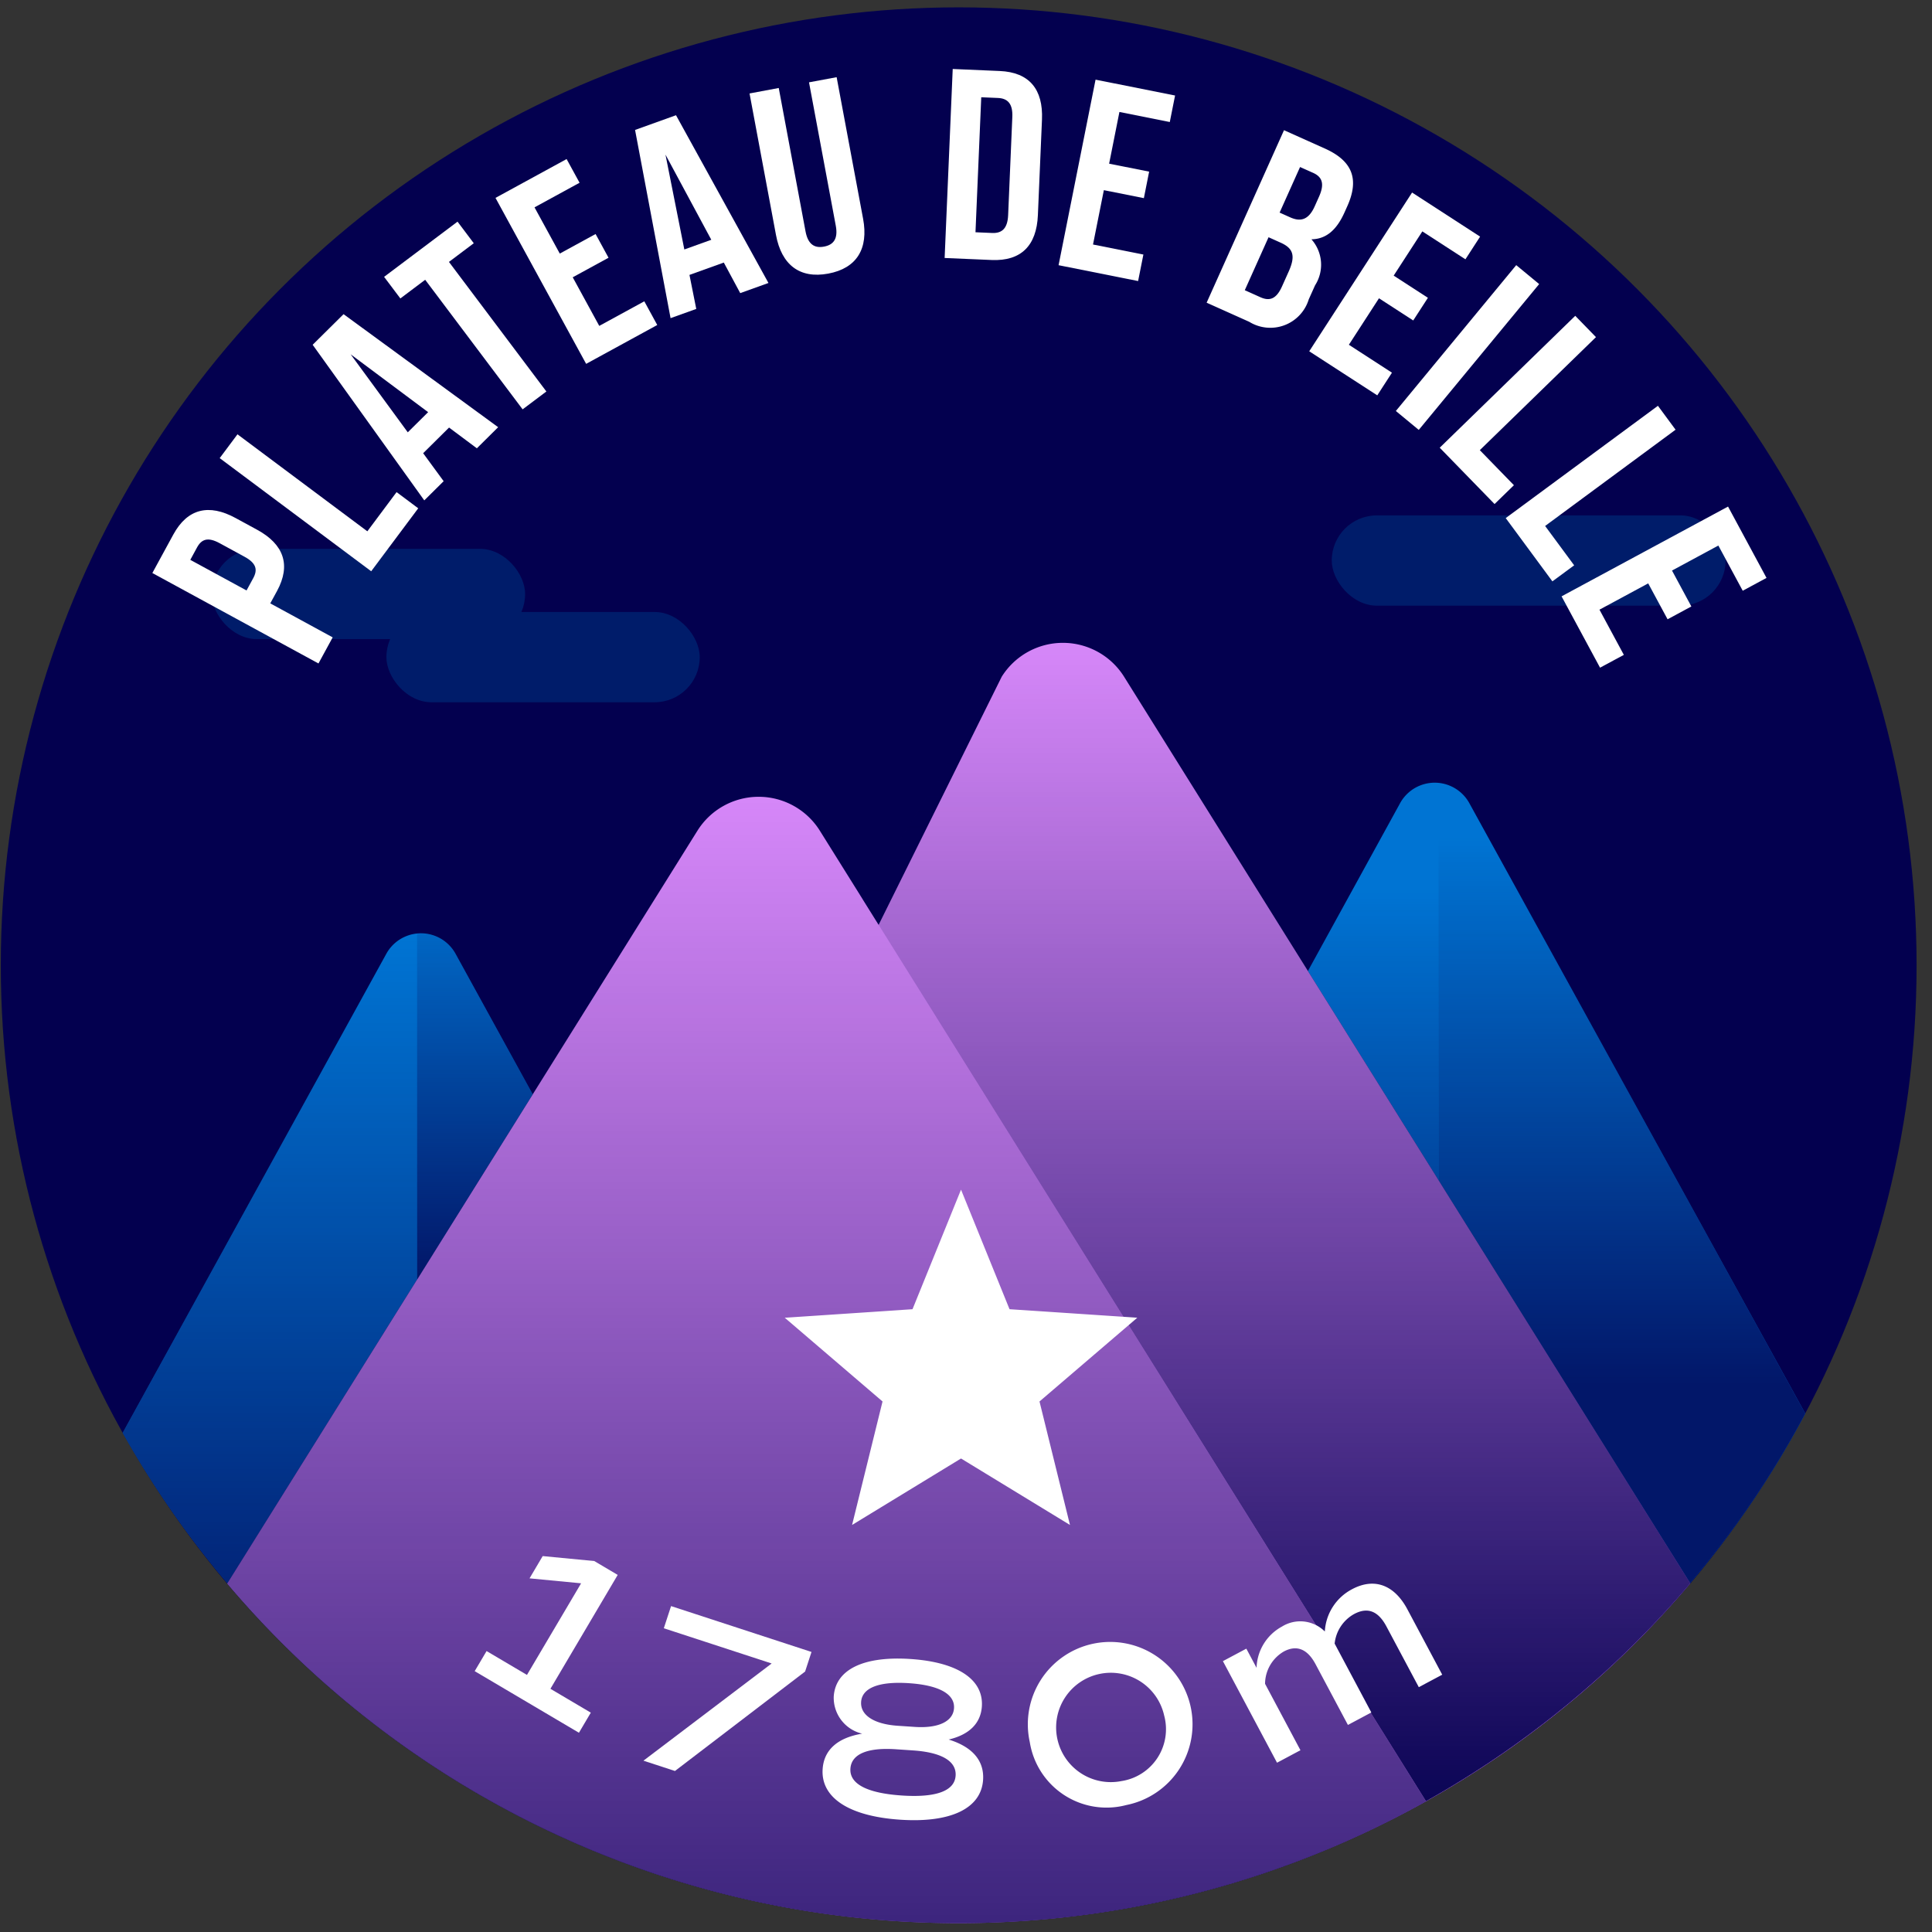 <svg xmlns="http://www.w3.org/2000/svg" xmlns:xlink="http://www.w3.org/1999/xlink" viewBox="0 0 120 120"><rect x="0" y="0" width="120" height="120" fill="#333333" stroke="none"/><defs><style>.cls-1{fill:#03004f;}.cls-2{fill:#0074d3;}.cls-3{fill:#de8cff;}.cls-4{fill:url(#Dégradé_sans_nom_220);}.cls-5,.cls-8{opacity:0.8;}.cls-5{fill:url(#Dégradé_sans_nom_220-2);}.cls-6{fill:#001c6a;}.cls-7{fill:url(#Dégradé_sans_nom_220-3);}.cls-8{fill:url(#Dégradé_sans_nom_220-4);}.cls-9{fill:url(#Dégradé_sans_nom_220-5);}.cls-10{fill:url(#Dégradé_sans_nom_220-6);}.cls-11{fill:#fff;}</style><linearGradient id="Dégradé_sans_nom_220" x1="16.763" y1="117.006" x2="16.763" y2="58.138" gradientUnits="userSpaceOnUse"><stop offset="0" stop-color="#03004f"/><stop offset="1" stop-color="#03004f" stop-opacity="0"/></linearGradient><linearGradient id="Dégradé_sans_nom_220-2" x1="100.74" y1="85.965" x2="100.74" y2="51.971" xlink:href="#Dégradé_sans_nom_220"/><linearGradient id="Dégradé_sans_nom_220-3" x1="85.295" y1="100.236" x2="85.295" y2="55.204" xlink:href="#Dégradé_sans_nom_220"/><linearGradient id="Dégradé_sans_nom_220-4" x1="29.497" y1="79.098" x2="29.497" y2="54.241" xlink:href="#Dégradé_sans_nom_220"/><linearGradient id="Dégradé_sans_nom_220-5" x1="79.285" y1="114.667" x2="79.285" y2="37.193" xlink:href="#Dégradé_sans_nom_220"/><linearGradient id="Dégradé_sans_nom_220-6" x1="51.345" y1="145.833" x2="51.345" y2="45.763" xlink:href="#Dégradé_sans_nom_220"/></defs><title>beille</title><g id="pastille"><circle class="cls-1" cx="59.546" cy="59.954" r="59.497"/></g><g id="blocs_variants" data-name="blocs variants"><path class="cls-2" d="M33.09,67.973,28.301,59.251a2.454,2.454,0,0,0-4.306-.01L7.621,88.995a59.161,59.161,0,0,0,6.506,9.341Z"/><path class="cls-2" d="M104.977,98.325a59.108,59.108,0,0,0,7.15-10.528L91.263,49.886a2.454,2.454,0,0,0-4.306.01L81.236,60.314Z"/><path class="cls-3" d="M69.821,42.037a4.483,4.483,0,0,0-7.605,0l-7.643,15.406-3.65-5.844a4.483,4.483,0,0,0-7.605,0L14.115,98.354a59.465,59.465,0,0,0,90.872-.012Z"/></g><g id="invariants"><path class="cls-4" d="M25.905,79.478V58.001a2.403,2.403,0,0,0-1.91,1.24L7.621,88.995a59.161,59.161,0,0,0,6.506,9.341Z"/><path class="cls-5" d="M104.977,98.325a59.108,59.108,0,0,0,7.15-10.528L91.263,49.886A2.403,2.403,0,0,0,89.353,48.646V73.31Z"/><rect class="cls-6" x="24" y="38.012" width="19.462" height="5.607" rx="2.803" ry="2.803"/><rect class="cls-6" x="13.154" y="34.09" width="19.462" height="5.607" rx="2.803" ry="2.803"/><rect class="cls-6" x="82.717" y="32.012" width="24.462" height="5.607" rx="2.803" ry="2.803"/><path class="cls-7" d="M89.353,73.31V48.646a2.419,2.419,0,0,0-2.396,1.25L81.236,60.314Z"/><path class="cls-8" d="M33.09,67.973,28.301,59.251a2.419,2.419,0,0,0-2.396-1.25V79.478Z"/><path class="cls-9" d="M69.821,42.037a4.483,4.483,0,0,0-7.605,0L53.583,55.859l34.987,56.017A59.82,59.82,0,0,0,104.987,98.342Z"/><path class="cls-10" d="M59.546,119.451a59.209,59.209,0,0,0,29.029-7.566L50.922,51.599a4.483,4.483,0,0,0-7.605,0L14.115,98.354A59.356,59.356,0,0,0,59.546,119.451Z"/></g><g id="star"><path class="cls-11" d="M66.458,94.718,59.691,90.59l-6.767,4.128,1.892-7.67L48.742,81.846l7.936-.529,3.013-7.426,3.013,7.426,7.936.529-6.074,5.202Z"/></g><g id="typo"><path class="cls-11" d="M14.629,32.174l1.342.73c1.65.899,2.117,2.185,1.234,3.807l-.418.766,3.877,2.111-.883,1.621L9.463,35.591l1.301-2.388C11.646,31.583,12.979,31.276,14.629,32.174ZM11.82,34.773l3.493,1.902.417-.767c.281-.517.197-.925-.539-1.326l-1.548-.843c-.737-.401-1.126-.249-1.406.267Z"/><path class="cls-11" d="M13.646,28.455,14.75,26.976l8.066,6.024,1.816-2.434,1.345,1.005-2.921,3.911Z"/><path class="cls-11" d="M30.941,26.534l-1.322,1.311-1.727-1.289L26.283,28.15l1.273,1.738-1.203,1.192-6.933-9.665,1.919-1.901Zm-5.613.318L26.592,25.6l-4.812-3.593Z"/><path class="cls-11" d="M23.857,17.196,28.418,13.767l1.009,1.341-1.542,1.16,6.051,8.048-1.475,1.109-6.052-8.048-1.542,1.16Z"/><path class="cls-11" d="M34.769,15.75l2.224-1.214.804,1.473-2.224,1.214L37.221,20.242l2.798-1.527.804,1.472-4.417,2.413L30.776,12.291l4.417-2.412.805,1.472L33.2,12.879Z"/><path class="cls-11" d="M47.73,17.576l-1.753.63L44.957,16.308l-2.133.767.422,2.113-1.596.573L39.445,8.071l2.543-.914Zm-5.225-2.081,1.675-.602L41.334,9.603Z"/><path class="cls-11" d="M48.369,5.465l1.664,8.907c.154.824.572,1.054,1.149.945.577-.107.885-.472.73-1.297L50.249,5.114l1.716-.32,1.643,8.792c.345,1.847-.381,3.075-2.163,3.408-1.781.333-2.902-.55-3.247-2.397l-1.643-8.792Z"/><path class="cls-11" d="M59.175,4.285l2.918.125c1.845.079,2.706,1.141,2.626,3.019l-.254,5.937c-.08,1.878-1.029,2.862-2.874,2.783l-2.918-.125Zm1.772,1.756-.358,8.385,1.04.045c.587.024.951-.262.988-1.101L62.877,7.265c.037-.838-.303-1.155-.89-1.18Z"/><path class="cls-11" d="M68.89,10.166l2.485.495-.327,1.646L68.562,11.812l-.673,3.375,3.129.623-.328,1.646L65.75,16.472,68.047,4.948l4.939.984L72.658,7.579l-3.129-.624Z"/><path class="cls-11" d="M83.682,12.81l-.172.383c-.494,1.103-1.146,1.655-2.055,1.671a2.373,2.373,0,0,1,.226,2.858l-.392.872a2.496,2.496,0,0,1-3.695,1.395l-2.648-1.188L79.752,8.087l2.541,1.14C84.037,10.01,84.424,11.158,83.682,12.81ZM78.792,14.735l-1.476,3.29.963.433c.566.255.99.132,1.347-.664l.419-.934c.446-.995.262-1.445-.503-1.788Zm1.957-4.361-1.27,2.831.658.295c.627.281,1.134.178,1.519-.679l.268-.598c.343-.765.234-1.219-.362-1.486Z"/><path class="cls-11" d="M86.564,17.119l2.126,1.378-.912,1.408-2.127-1.378-1.87,2.887L86.457,23.148l-.912,1.408-4.226-2.737L87.707,11.959l4.225,2.738L91.02,16.106l-2.676-1.734Z"/><path class="cls-11" d="M94.176,16.468,95.6,17.644l-7.478,9.058-1.423-1.175Z"/><path class="cls-11" d="M97.841,19.616,99.129,20.939l-7.215,7.021,2.118,2.177-1.202,1.17-3.406-3.499Z"/><path class="cls-11" d="M102.977,25.205l1.096,1.485-8.103,5.979,1.804,2.444-1.352.996L93.523,32.179Z"/><path class="cls-11" d="M103.851,35.438l1.202,2.23-1.477.797-1.203-2.23L99.346,37.868l1.514,2.807-1.478.796-2.39-4.431L107.332,31.464,109.721,35.895l-1.477.797-1.514-2.807Z"/></g><g id="altitude"><path class="cls-11" d="M36.696,106.376l-.737,1.248-6.475-3.826.738-1.248,2.509,1.482,3.363-5.69-3.203-.308.817-1.383,3.203.308,1.456.861L34.188,104.894Z"/><path class="cls-11" d="M50.404,102.606l-.397,1.216-8.084,6.177-1.958-.64,7.964-6.037-6.698-2.188.45-1.377Z"/><path class="cls-11" d="M61.061,110.554c-.12,1.772-2.005,2.684-5.166,2.47-3.176-.216-4.92-1.373-4.799-3.146.08-1.19.929-1.944,2.455-2.197a2.293,2.293,0,0,1-1.766-2.312c.113-1.673,1.852-2.523,4.786-2.324,2.92.198,4.527,1.275,4.414,2.948-.071,1.049-.788,1.755-2.062,2.053C60.402,108.501,61.141,109.364,61.061,110.554Zm-1.706-.258c.062-.907-.869-1.454-2.642-1.574l-1.062-.072c-1.772-.12-2.769.296-2.83,1.203-.064.95,1.035,1.523,3.176,1.668C58.123,111.666,59.291,111.247,59.354,110.296Zm-5.869-4.585c-.056.822.804,1.379,2.264,1.479l1.063.071c1.46.1,2.387-.336,2.442-1.158.06-.879-.929-1.431-2.785-1.556C54.598,104.42,53.545,104.833,53.485,105.711Z"/><path class="cls-11" d="M63.963,108.211a5.115,5.115,0,1,1,5.992,3.904A4.825,4.825,0,0,1,63.963,108.211Zm8.344-1.663a3.396,3.396,0,1,0-2.648,4.077A3.259,3.259,0,0,0,72.307,106.548Z"/><path class="cls-11" d="M87.414,99.955l2.165,4.063-1.455.775-2.012-3.775c-.508-.953-1.163-1.216-2.003-.769a2.382,2.382,0,0,0-1.212,1.838l2.278,4.276-1.454.775L81.71,103.364c-.509-.953-1.176-1.209-1.966-.788a2.339,2.339,0,0,0-1.169,2.008l2.198,4.126-1.455.775L75.957,103.176l1.455-.775.635,1.191a3.02,3.02,0,0,1,1.58-2.564,2.155,2.155,0,0,1,2.66.306,3.164,3.164,0,0,1,1.692-2.625C85.372,97.966,86.611,98.45,87.414,99.955Z"/></g></svg>